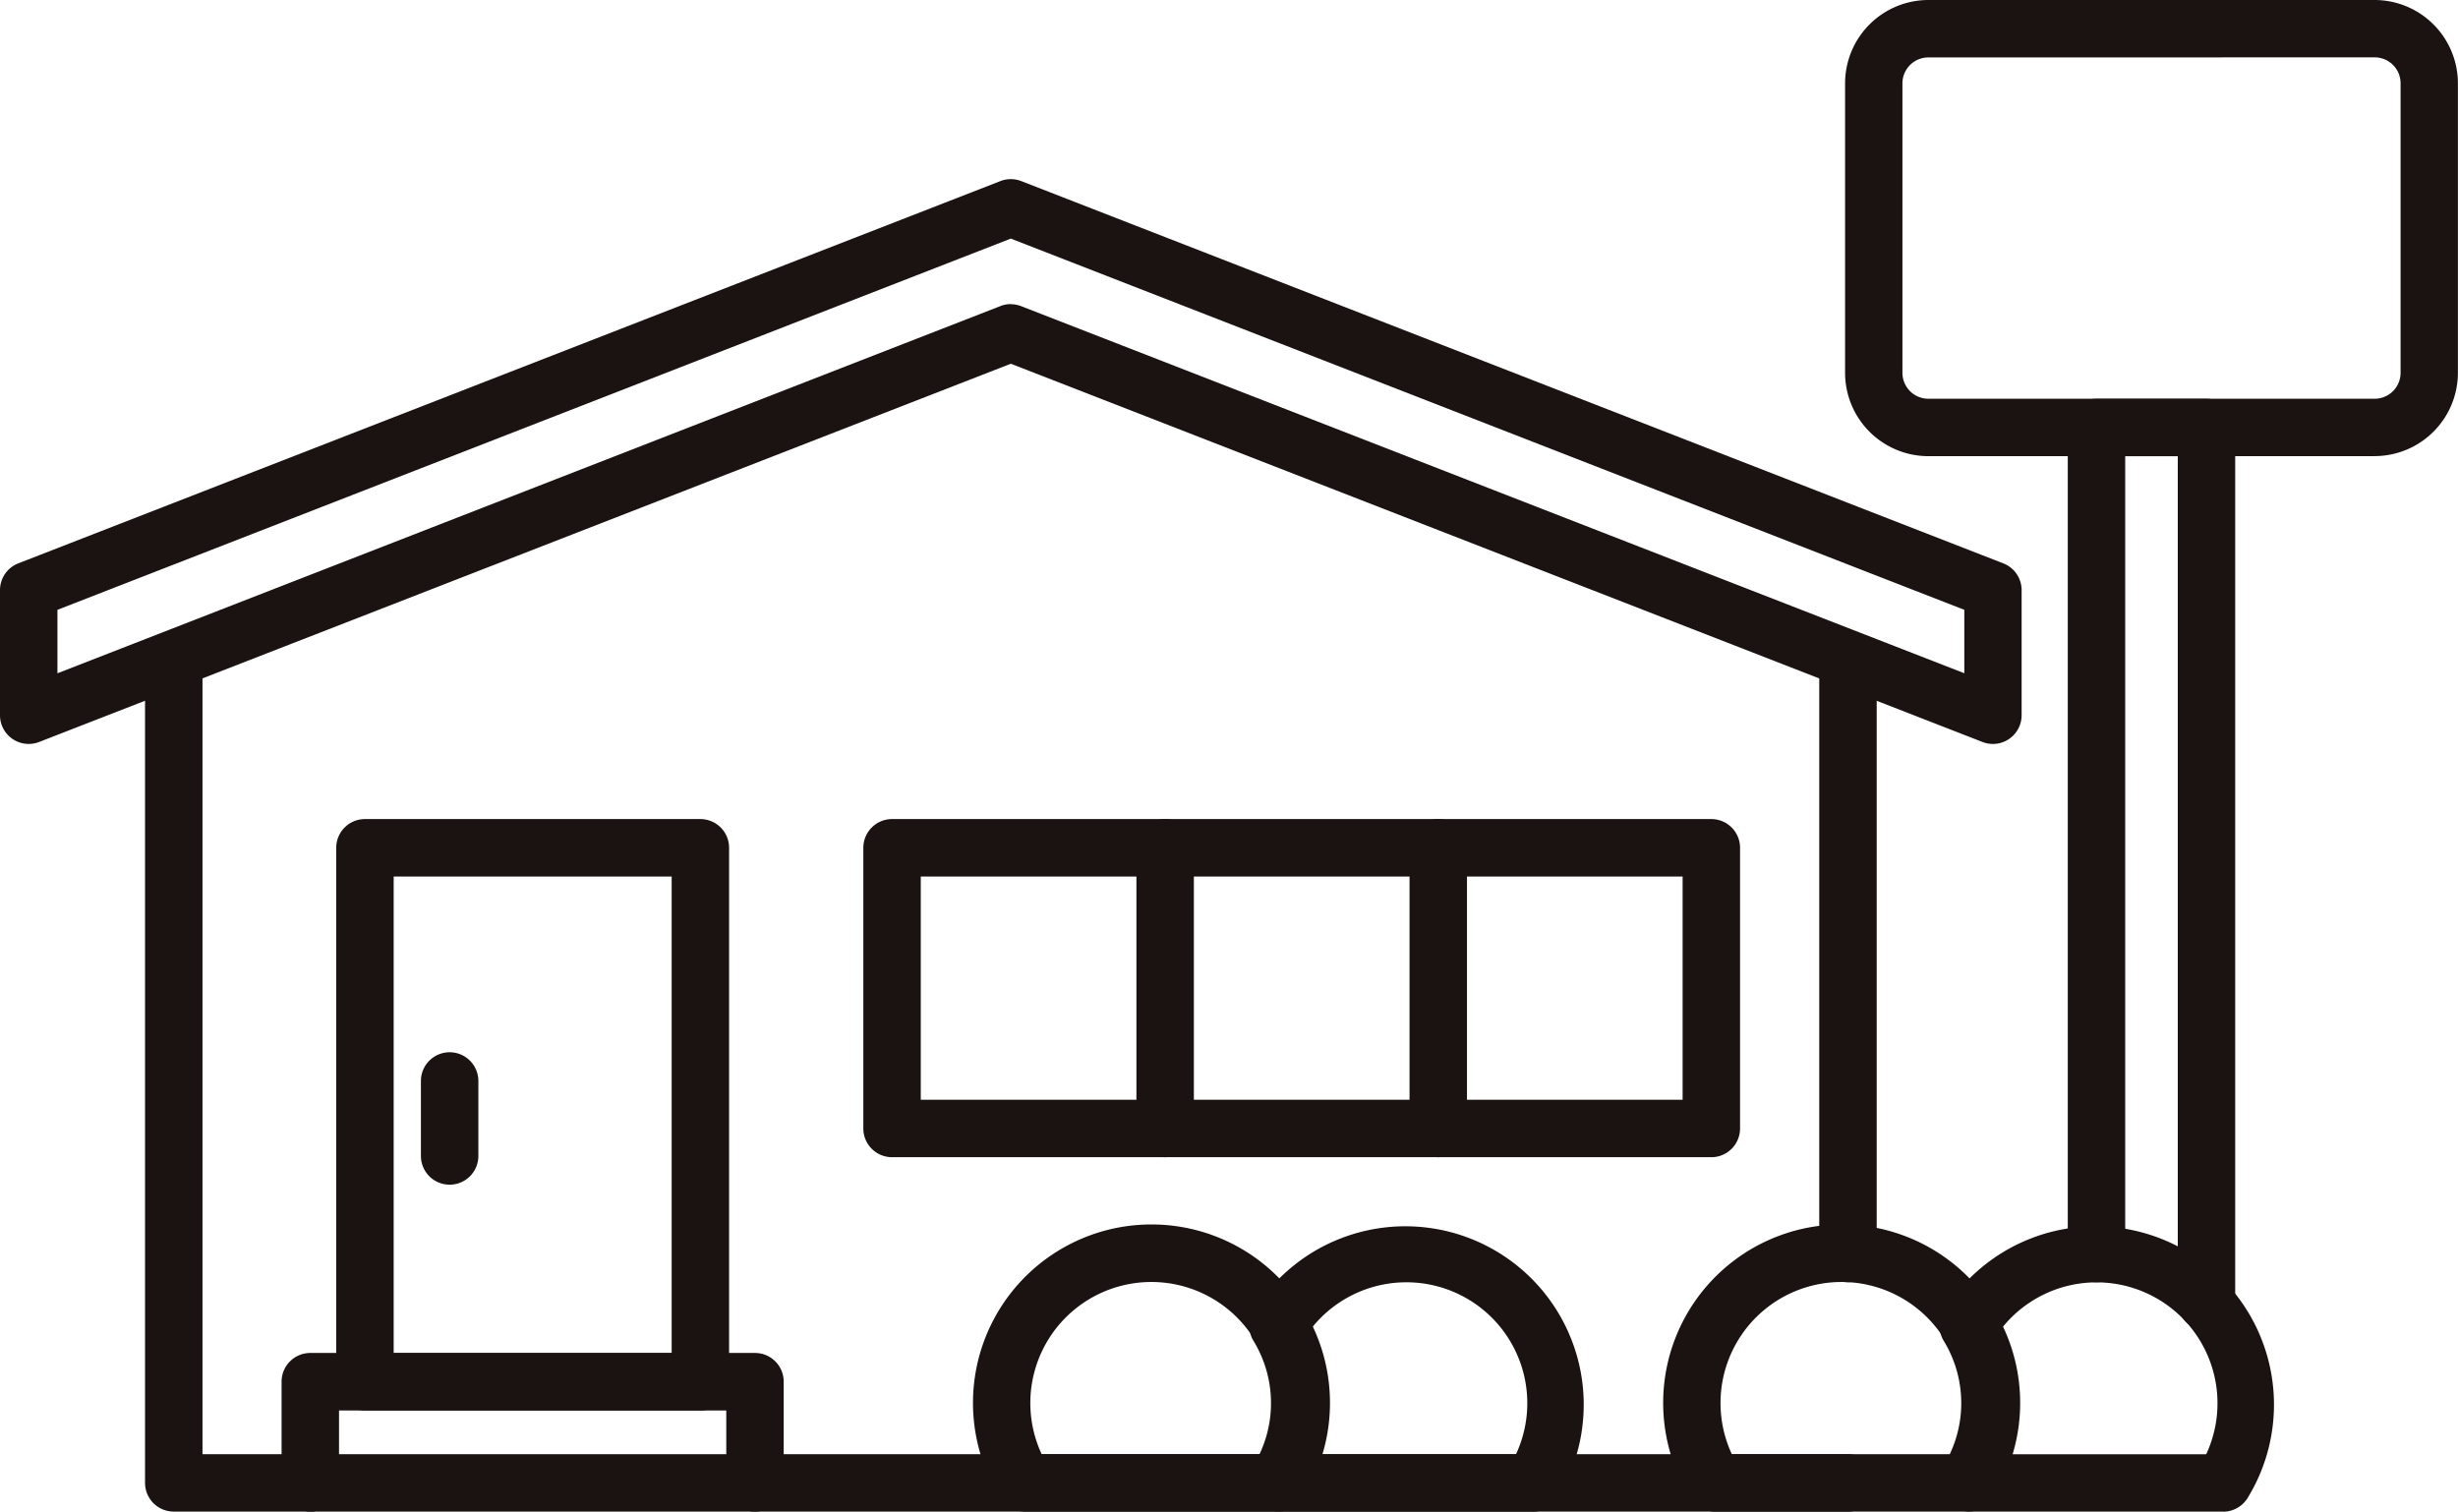 <svg xmlns="http://www.w3.org/2000/svg" xmlns:xlink="http://www.w3.org/1999/xlink" width="109.241" height="67.188" viewBox="0 0 109.241 67.188">
  <defs>
    <clipPath id="clip-path">
      <rect id="長方形_90" data-name="長方形 90" width="109.241" height="67.188" fill="none"/>
    </clipPath>
  </defs>
  <g id="グループ_90" data-name="グループ 90" transform="translate(0 0)">
    <g id="グループ_89" data-name="グループ 89" transform="translate(0 0)" clip-path="url(#clip-path)">
      <path id="パス_366" data-name="パス 366" d="M83.256,72.189H8.852a1.276,1.276,0,0,1-1.276-1.276v-36.1a1.276,1.276,0,1,1,2.553,0V69.637H83.256a1.276,1.276,0,0,1,0,2.553" transform="translate(-1.13 -5.002)" fill="#1a1311"/>
      <path id="パス_367" data-name="パス 367" d="M96.3,61.994a1.276,1.276,0,0,1-1.276-1.276v-25.9a1.276,1.276,0,1,1,2.553,0v25.9A1.276,1.276,0,0,1,96.3,61.994" transform="translate(-14.171 -5.002)" fill="#1a1311"/>
      <path id="パス_368" data-name="パス 368" d="M88.571,34.462a1.269,1.269,0,0,1-.463-.088L44.924,17.562,1.739,34.374A1.275,1.275,0,0,1,0,33.185v-5.56a1.275,1.275,0,0,1,.813-1.19L44.461,9.444a1.278,1.278,0,0,1,.926,0L89.034,26.436a1.275,1.275,0,0,1,.813,1.19v5.56a1.276,1.276,0,0,1-1.276,1.276M44.924,14.917a1.259,1.259,0,0,1,.463.088L87.3,31.319V28.5L44.924,12,2.553,28.5v2.821L44.461,15a1.259,1.259,0,0,1,.463-.088" transform="translate(0 -1.395)" fill="#1a1311"/>
      <path id="パス_369" data-name="パス 369" d="M33.746,69.074H18.838A1.276,1.276,0,0,1,17.562,67.8V44.063a1.276,1.276,0,0,1,1.276-1.276H33.746a1.276,1.276,0,0,1,1.276,1.276V67.8a1.276,1.276,0,0,1-1.276,1.276M20.115,66.521H32.47V45.34H20.115Z" transform="translate(-2.619 -6.381)" fill="#1a1311"/>
      <path id="パス_370" data-name="パス 370" d="M35.748,77.729a1.276,1.276,0,0,1-1.276-1.276V73.234H17.261v3.219a1.276,1.276,0,0,1-2.553,0v-4.5a1.277,1.277,0,0,1,1.276-1.276H35.748a1.276,1.276,0,0,1,1.276,1.276v4.5a1.276,1.276,0,0,1-1.276,1.276" transform="translate(-2.194 -10.541)" fill="#1a1311"/>
      <path id="パス_371" data-name="パス 371" d="M23.262,60.854a1.276,1.276,0,0,1-1.276-1.276V56.245a1.276,1.276,0,1,1,2.553,0v3.333a1.276,1.276,0,0,1-1.276,1.276" transform="translate(-3.279 -8.198)" fill="#1a1311"/>
      <path id="パス_372" data-name="パス 372" d="M82.782,57.816H46.37a1.277,1.277,0,0,1-1.276-1.276V44.063a1.277,1.277,0,0,1,1.276-1.276H82.782a1.276,1.276,0,0,1,1.276,1.276V56.54a1.276,1.276,0,0,1-1.276,1.276M47.647,55.263H81.506V45.34H47.647Z" transform="translate(-6.725 -6.381)" fill="#1a1311"/>
      <path id="パス_373" data-name="パス 373" d="M74.9,57.816a1.276,1.276,0,0,1-1.276-1.276V44.063a1.276,1.276,0,1,1,2.553,0V56.54A1.276,1.276,0,0,1,74.9,57.816" transform="translate(-10.98 -6.381)" fill="#1a1311"/>
      <path id="パス_374" data-name="パス 374" d="M60.635,57.816a1.276,1.276,0,0,1-1.276-1.276V44.063a1.276,1.276,0,1,1,2.553,0V56.54a1.276,1.276,0,0,1-1.276,1.276" transform="translate(-8.853 -6.381)" fill="#1a1311"/>
      <path id="パス_375" data-name="パス 375" d="M119.909,20.276H100.073a3.708,3.708,0,0,1-3.7-3.7V3.7a3.708,3.708,0,0,1,3.7-3.7h19.836a3.708,3.708,0,0,1,3.7,3.7V16.573a3.708,3.708,0,0,1-3.7,3.7M100.073,2.553A1.152,1.152,0,0,0,98.922,3.7V16.573a1.152,1.152,0,0,0,1.151,1.15h19.836a1.152,1.152,0,0,0,1.152-1.15V3.7a1.152,1.152,0,0,0-1.152-1.151Z" transform="translate(-14.372 0)" fill="#1a1311"/>
      <path id="パス_376" data-name="パス 376" d="M114.171,62.249a1.276,1.276,0,0,1-1.276-1.276V23.383h-2.336v35.44a1.276,1.276,0,1,1-2.553,0V22.106a1.276,1.276,0,0,1,1.276-1.276h4.889a1.276,1.276,0,0,1,1.276,1.276V60.973a1.276,1.276,0,0,1-1.276,1.276" transform="translate(-16.108 -3.106)" fill="#1a1311"/>
      <path id="パス_377" data-name="パス 377" d="M64.385,76.73H53.124a1.277,1.277,0,0,1-1.08-.6,7.933,7.933,0,1,1,13.421,0,1.277,1.277,0,0,1-1.08.6M53.878,74.177H63.63a5.332,5.332,0,0,0,.5-2.262,5.38,5.38,0,1,0-10.256,2.262" transform="translate(-7.579 -9.542)" fill="#1a1311"/>
      <path id="パス_378" data-name="パス 378" d="M77.861,76.73H66.6a1.276,1.276,0,0,1-1.078-.593c-.023-.036-.078-.135-.1-.174a1.229,1.229,0,0,1,.018-1.287,5.308,5.308,0,0,0,0-5.537,1.278,1.278,0,0,1,0-1.321,7.926,7.926,0,1,1,13.5,8.315,1.277,1.277,0,0,1-1.08.6m-9.422-2.553h8.669a5.374,5.374,0,0,0-9.08-5.611,7.9,7.9,0,0,1,.748,3.349,7.818,7.818,0,0,1-.337,2.262" transform="translate(-9.732 -9.542)" fill="#1a1311"/>
      <path id="パス_379" data-name="パス 379" d="M100.436,76.73H89.175a1.277,1.277,0,0,1-1.08-.6,7.933,7.933,0,1,1,13.421,0,1.277,1.277,0,0,1-1.08.6M89.929,74.177h9.752a5.332,5.332,0,0,0,.5-2.262,5.38,5.38,0,1,0-10.256,2.262" transform="translate(-12.956 -9.542)" fill="#1a1311"/>
      <path id="パス_380" data-name="パス 380" d="M113.913,76.73H102.652a1.276,1.276,0,0,1-1.078-.593c-.023-.036-.077-.135-.1-.174a1.229,1.229,0,0,1,.019-1.287,5.308,5.308,0,0,0,0-5.537,1.274,1.274,0,0,1,0-1.321,7.926,7.926,0,1,1,13.5,8.315,1.278,1.278,0,0,1-1.08.6m-9.422-2.553h8.668a5.374,5.374,0,0,0-9.079-5.611,7.9,7.9,0,0,1,.748,3.349,7.814,7.814,0,0,1-.337,2.262" transform="translate(-15.108 -9.542)" fill="#1a1311"/>
    </g>
  </g>
</svg>
